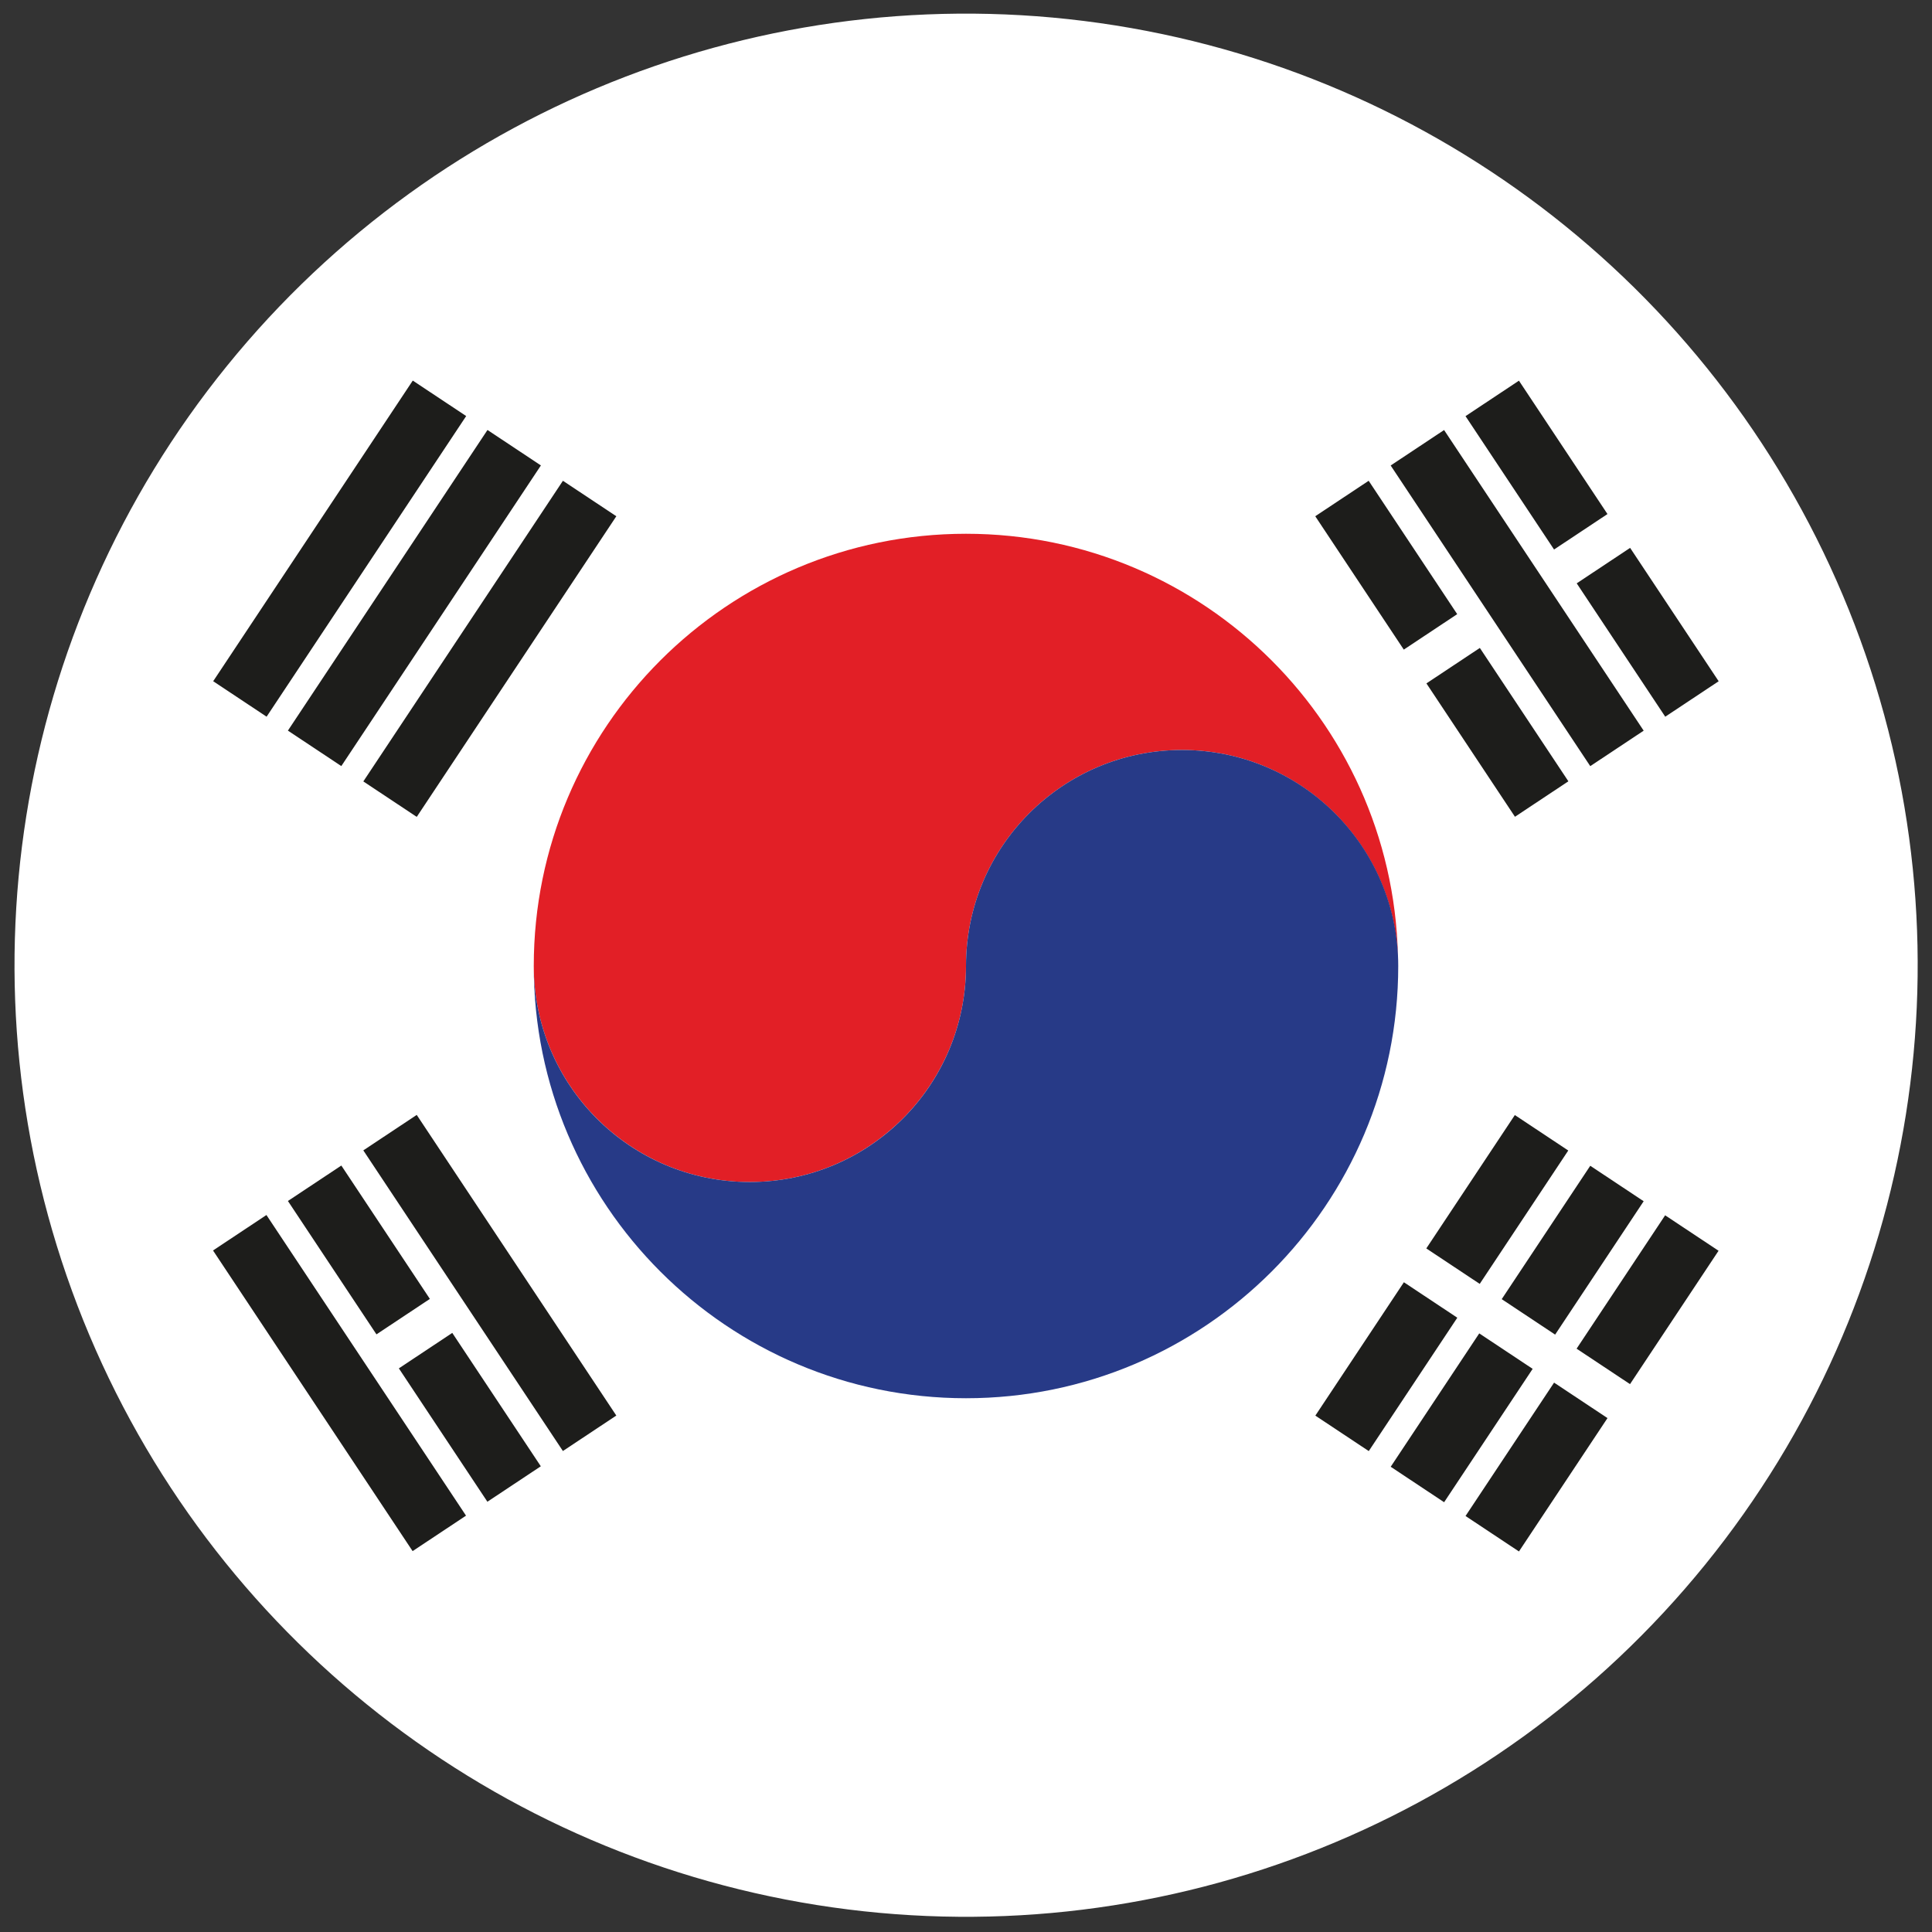 <?xml version="1.0" encoding="utf-8"?>
<!-- Generator: Adobe Illustrator 28.0.0, SVG Export Plug-In . SVG Version: 6.00 Build 0)  -->
<svg version="1.1" id="Layer_1" xmlns="http://www.w3.org/2000/svg" xmlns:xlink="http://www.w3.org/1999/xlink" x="0px" y="0px"
	 viewBox="0 0 94 94" style="enable-background:new 0 0 94 94;" xml:space="preserve">
<rect x="0" y="0" width="94" height="94" fill="#333333" stroke="none"/>
<style type="text/css">
	.st0{fill:#FFFFFF;}
	.st1{fill:#1D1D1B;}
	.st2{fill:#E21F26;}
	.st3{fill:#273A87;}
</style>
<g>
	<ellipse transform="matrix(0.157 -0.988 0.988 0.157 -6.81 86.019)" class="st0" cx="47" cy="47" rx="46.28" ry="46.28"/>
	<g>
		<g>
			<g>
				
					<rect x="15.06" y="30.01" transform="matrix(0.553 -0.833 0.833 0.553 -15.649 33.969)" class="st1" width="17.56" height="3.12"/>
			</g>
			<g>
				
					<rect x="11.39" y="27.54" transform="matrix(0.553 -0.833 0.833 0.553 -15.232 29.806)" class="st1" width="17.56" height="3.12"/>
			</g>
			<g>
				
					<rect x="7.75" y="25.14" transform="matrix(0.553 -0.833 0.833 0.553 -14.855 25.698)" class="st1" width="17.56" height="3.12"/>
			</g>
			<g>
				<g>
					<g>
						
							<rect x="65.9" y="23.6" transform="matrix(0.833 -0.553 0.553 0.833 -3.953 41.901)" class="st1" width="3.12" height="7.79"/>
					</g>
					<g>
						
							<rect x="71.31" y="31.74" transform="matrix(0.833 -0.553 0.553 0.833 -7.552 46.245)" class="st1" width="3.12" height="7.79"/>
					</g>
				</g>
				<g>
					
						<rect x="72.27" y="20.32" transform="matrix(0.833 -0.553 0.553 0.833 -3.776 45.687)" class="st1" width="3.12" height="17.56"/>
				</g>
				<g>
					<g>
						
							<rect x="73.21" y="18.73" transform="matrix(0.833 -0.553 0.553 0.833 -0.038 45.13)" class="st1" width="3.12" height="7.79"/>
					</g>
					<g>
						
							<rect x="78.62" y="26.87" transform="matrix(0.833 -0.553 0.553 0.833 -3.636 49.476)" class="st1" width="3.12" height="7.79"/>
					</g>
				</g>
			</g>
			<g>
				
					<rect x="22.28" y="53.65" transform="matrix(0.833 -0.553 0.553 0.833 -30.551 23.601)" class="st1" width="3.12" height="17.56"/>
			</g>
			<g>
				<g>
					
						<rect x="21.31" y="65.07" transform="matrix(0.833 -0.553 0.553 0.833 -34.329 24.158)" class="st1" width="3.12" height="7.79"/>
				</g>
				<g>
					
						<rect x="15.91" y="56.93" transform="matrix(0.833 -0.553 0.553 0.833 -30.727 19.809)" class="st1" width="3.12" height="7.79"/>
				</g>
			</g>
			<g>
				
					<rect x="14.97" y="58.52" transform="matrix(0.833 -0.553 0.553 0.833 -34.467 20.372)" class="st1" width="3.12" height="17.56"/>
			</g>
			<g>
				<g>
					<g>
						
							<rect x="63.57" y="64.94" transform="matrix(0.553 -0.833 0.833 0.553 -25.252 85.918)" class="st1" width="7.79" height="3.12"/>
					</g>
					<g>
						
							<rect x="68.97" y="56.8" transform="matrix(0.553 -0.833 0.833 0.553 -16.059 86.783)" class="st1" width="7.79" height="3.12"/>
					</g>
				</g>
				<g>
					<g>
						
							<rect x="67.23" y="67.41" transform="matrix(0.553 -0.833 0.833 0.553 -25.667 90.089)" class="st1" width="7.79" height="3.12"/>
					</g>
					<g>
						
							<rect x="72.64" y="59.27" transform="matrix(0.553 -0.833 0.833 0.553 -16.477 90.942)" class="st1" width="7.79" height="3.12"/>
					</g>
				</g>
				<g>
					<g>
						
							<rect x="70.88" y="69.81" transform="matrix(0.553 -0.833 0.833 0.553 -26.044 94.198)" class="st1" width="7.79" height="3.12"/>
					</g>
					<g>
						
							<rect x="76.28" y="61.68" transform="matrix(0.553 -0.833 0.833 0.553 -16.854 95.051)" class="st1" width="7.79" height="3.12"/>
					</g>
				</g>
			</g>
		</g>
		<g>
			<path class="st2" d="M47,25.97c-11.61,0-21.03,9.42-21.03,21.03c0,5.81,4.71,10.51,10.51,10.51S47,52.81,47,47
				c0-5.81,4.71-10.51,10.51-10.51c5.81,0,10.51,4.71,10.51,10.51C68.03,35.39,58.61,25.97,47,25.97z"/>
			<path class="st3" d="M57.51,36.49C51.71,36.49,47,41.19,47,47c0,5.81-4.71,10.51-10.52,10.51S25.97,52.81,25.97,47
				c0,11.61,9.42,21.03,21.03,21.03c11.61,0,21.03-9.42,21.03-21.03C68.03,41.19,63.32,36.49,57.51,36.49z"/>
		</g>
	</g>
</g>
</svg>
